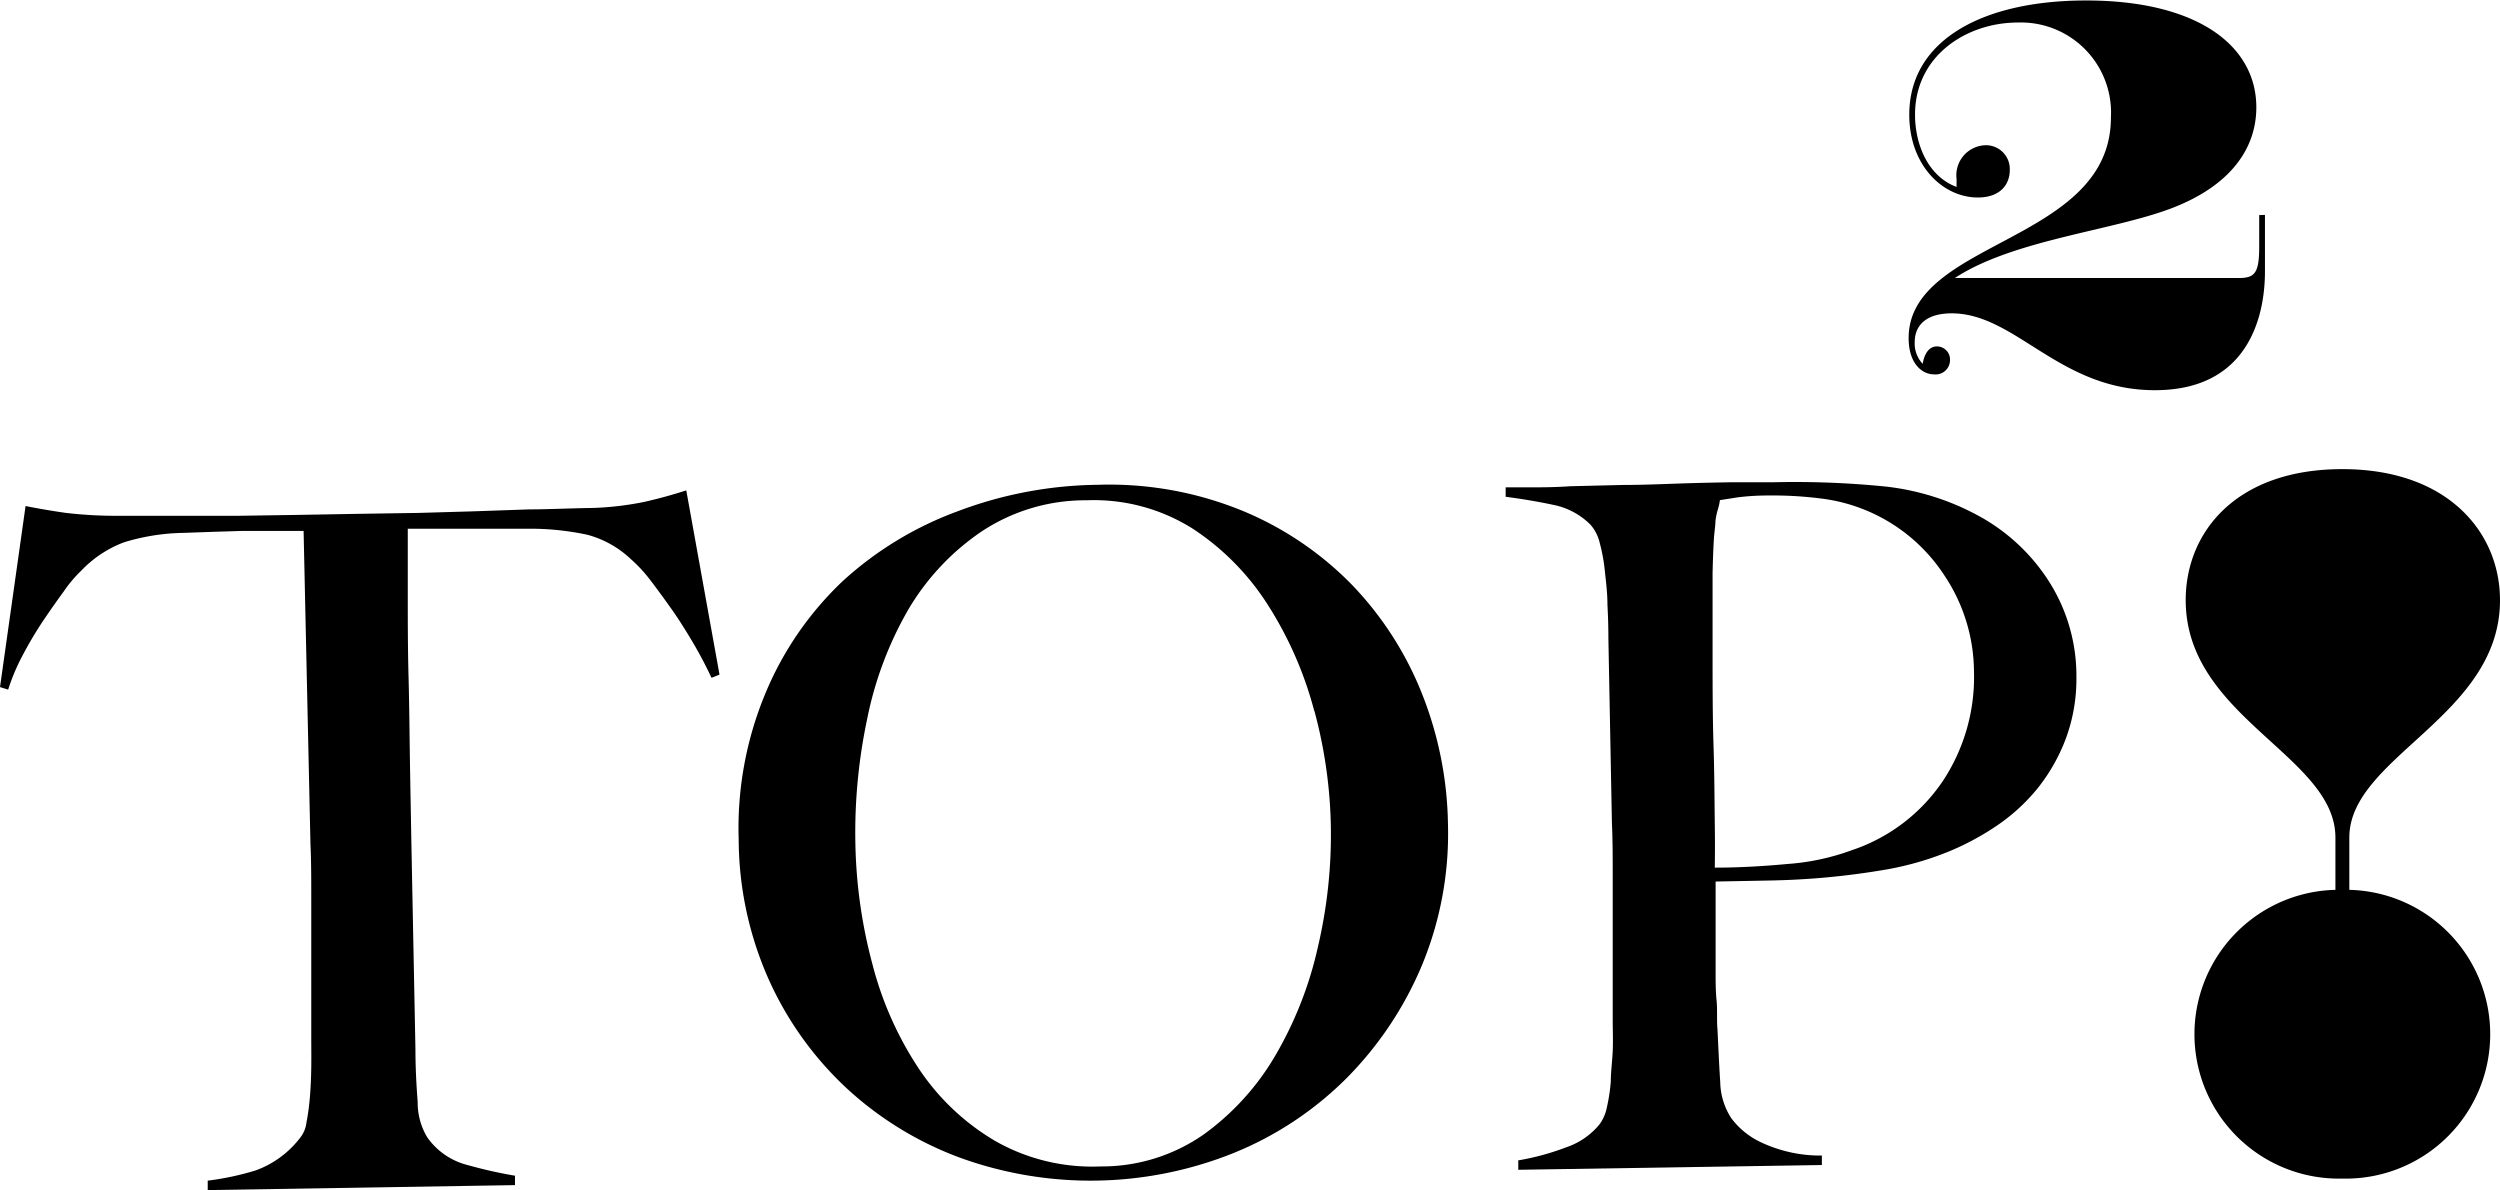 <svg xmlns="http://www.w3.org/2000/svg" viewBox="0 0 156.46 74.48"><g id="Livello_2" data-name="Livello 2"><g id="Livello_1-2" data-name="Livello 1"><path d="M146.16,55.69V52.42c0-5.12-9.37-7.52-9.37-14.86,0-4.25,3.15-8.2,9.8-8.2s9.87,4,9.87,8.2c0,7.28-9.43,9.81-9.43,14.86v3.27a9,9,0,0,1-.44,18.07,9,9,0,0,1-.43-18.07Z"/><path d="M44.53,42.42c-.33-.7-.71-1.44-1.16-2.2s-.9-1.48-1.37-2.14-.92-1.28-1.36-1.85A9,9,0,0,0,39.49,35a6.37,6.37,0,0,0-2.72-1.53,17,17,0,0,0-3.72-.38H31.1c-.56,0-1.11,0-1.66,0l-1.72,0-2.2,0c0,1,0,2.33,0,4s0,3.48.05,5.34.06,3.7.09,5.51.06,3.29.08,4.51L26,65.67c0,1.15.06,2.25.14,3.29a4.22,4.22,0,0,0,.6,2.22,4.4,4.4,0,0,0,2.55,1.74,28,28,0,0,0,2.94.66v.59L13,74.48v-.59a17.67,17.67,0,0,0,3-.64,6.13,6.13,0,0,0,2.75-2,1.9,1.9,0,0,0,.43-1,14.39,14.39,0,0,0,.21-1.54c.05-.58.08-1.2.09-1.87s0-1.33,0-2,0-1.28,0-2.19,0-1.92,0-3,0-2.25,0-3.44,0-2.31-.05-3.38L19,33.23l-2.19,0-1.72,0-1.63.05-2,.07a13.31,13.31,0,0,0-3.7.59A7.16,7.16,0,0,0,5.1,35.7,8.14,8.14,0,0,0,4,37c-.41.56-.84,1.17-1.28,1.82a24,24,0,0,0-1.27,2.13,12.83,12.83,0,0,0-.94,2.21L0,43,1.6,31.67c.91.18,1.75.32,2.53.43a26.8,26.8,0,0,0,3.35.18l4,0c1.19,0,2.34,0,3.44,0l3.38-.05,4-.07,3.91-.06L29.66,32l3.44-.12c1.18,0,2.52-.07,4-.09a19,19,0,0,0,3.22-.38c.85-.19,1.73-.43,2.63-.72l2.08,11.53Z"/><path d="M89,60.39a22.23,22.23,0,0,1-4.72,7.08,21.31,21.31,0,0,1-7.05,4.68,24,24,0,0,1-17.16.3A21.39,21.39,0,0,1,53,68.12a21.1,21.1,0,0,1-4.88-6.8,21.74,21.74,0,0,1-1.89-8.78,21.93,21.93,0,0,1,1.69-9.19,20.48,20.48,0,0,1,4.84-7A21.78,21.78,0,0,1,59.93,32a25.54,25.54,0,0,1,8.78-1.66,22,22,0,0,1,9.08,1.64,20.49,20.49,0,0,1,6.86,4.66A21,21,0,0,1,89,43.43a23,23,0,0,1,1.62,8.16A21.52,21.52,0,0,1,89,60.39Zm-6.75-15.9a23.33,23.33,0,0,0-2.9-6.63,15.9,15.9,0,0,0-4.73-4.79A11.59,11.59,0,0,0,68,31.31a11.75,11.75,0,0,0-6.64,2,15.27,15.27,0,0,0-4.55,4.9A22.51,22.51,0,0,0,54.27,45a34.34,34.34,0,0,0-.74,7.63,31.38,31.38,0,0,0,1.08,7.75,21.46,21.46,0,0,0,2.92,6.54,14.67,14.67,0,0,0,4.76,4.49A12.27,12.27,0,0,0,68.87,73a11.13,11.13,0,0,0,6.46-2,16.09,16.09,0,0,0,4.52-5,23.6,23.6,0,0,0,2.64-6.78,30.76,30.76,0,0,0,.8-7.48A29.67,29.67,0,0,0,82.26,44.49Z"/><path d="M129.29,46.22a11.41,11.41,0,0,1-1.82,3.18,11.87,11.87,0,0,1-2.66,2.38,16.57,16.57,0,0,1-3.12,1.62,19.12,19.12,0,0,1-3.54,1c-1.26.22-2.53.39-3.82.51s-2.54.18-3.76.2l-3.2.06c0,1.26,0,2.35,0,3.26s0,1.64,0,2.31,0,1.29.06,1.87,0,1.19.06,1.86c.06,1.27.11,2.36.17,3.26a4.28,4.28,0,0,0,.69,2.25,4.93,4.93,0,0,0,1.86,1.51,8.75,8.75,0,0,0,3.81.83v.59l-19,.3v-.59A15.62,15.62,0,0,0,98,71.81a4.61,4.61,0,0,0,2.11-1.45,2.73,2.73,0,0,0,.46-1.08,11.3,11.3,0,0,0,.24-1.6c0-.6.09-1.23.12-1.9s0-1.33,0-2,0-1.31,0-2.25,0-2,0-3.12,0-2.28,0-3.47,0-2.37-.05-3.44L100.66,40q0-1.06-.06-2.16c0-.73-.09-1.42-.16-2.08a10.78,10.78,0,0,0-.32-1.77,2.62,2.62,0,0,0-.58-1.15,4.52,4.52,0,0,0-2.31-1.24q-1.4-.3-3-.51v-.59l1.42,0c.75,0,1.63,0,2.64-.07l3.29-.08c1.19,0,2.36-.05,3.53-.09s2.26-.06,3.29-.08l2.67,0a56.7,56.7,0,0,1,6.94.27,15.77,15.77,0,0,1,5.72,1.78,12.07,12.07,0,0,1,4.4,4,11,11,0,0,1,1.82,6.14A10.77,10.77,0,0,1,129.29,46.22ZM121.68,36a10.77,10.77,0,0,0-7.7-4.8,24,24,0,0,0-3.32-.19c-.83,0-1.47.06-1.93.12l-1.09.17a3.84,3.84,0,0,1-.14.62,4.15,4.15,0,0,0-.14.69c0,.28-.07.66-.1,1.16s-.06,1.19-.08,2.1c0,1.39,0,3.07,0,5s0,3.92.06,5.82.06,3.55.08,5,0,2.29,0,2.61c1.62,0,3.15-.1,4.57-.23a14.67,14.67,0,0,0,4-.86,11.1,11.1,0,0,0,5.74-4.39,11.79,11.79,0,0,0,1.91-6.76A10.94,10.94,0,0,0,121.68,36Z"/><path d="M141.75,13.45V17c0,2.25-.69,7.42-6.89,7.42-6,0-8.7-4.81-12.72-4.81-1.48,0-2.31.66-2.31,1.81a1.85,1.85,0,0,0,.5,1.35c.1-.62.39-1.09.89-1.09a.82.82,0,0,1,.82.86.9.9,0,0,1-1,.89c-.76,0-1.59-.69-1.59-2.27,0-6.17,12.66-5.94,12.66-13.81a5.64,5.64,0,0,0-5.83-5.94c-3.17,0-6.43,2.05-6.43,5.77,0,1.78.76,3.83,2.6,4.52v-.5a1.88,1.88,0,0,1,1.78-2.11,1.49,1.49,0,0,1,1.55,1.55c0,.93-.62,1.72-2,1.72-2.18,0-4.29-2-4.29-5.18,0-4.65,4.55-7.15,11.07-7.15,6.93,0,10.65,2.8,10.65,6.69,0,2.54-1.58,4.88-5.27,6.3S126,15,122.34,17.4H140.1c1,0,1.29-.29,1.29-1.94v-2Z"/></g></g></svg>